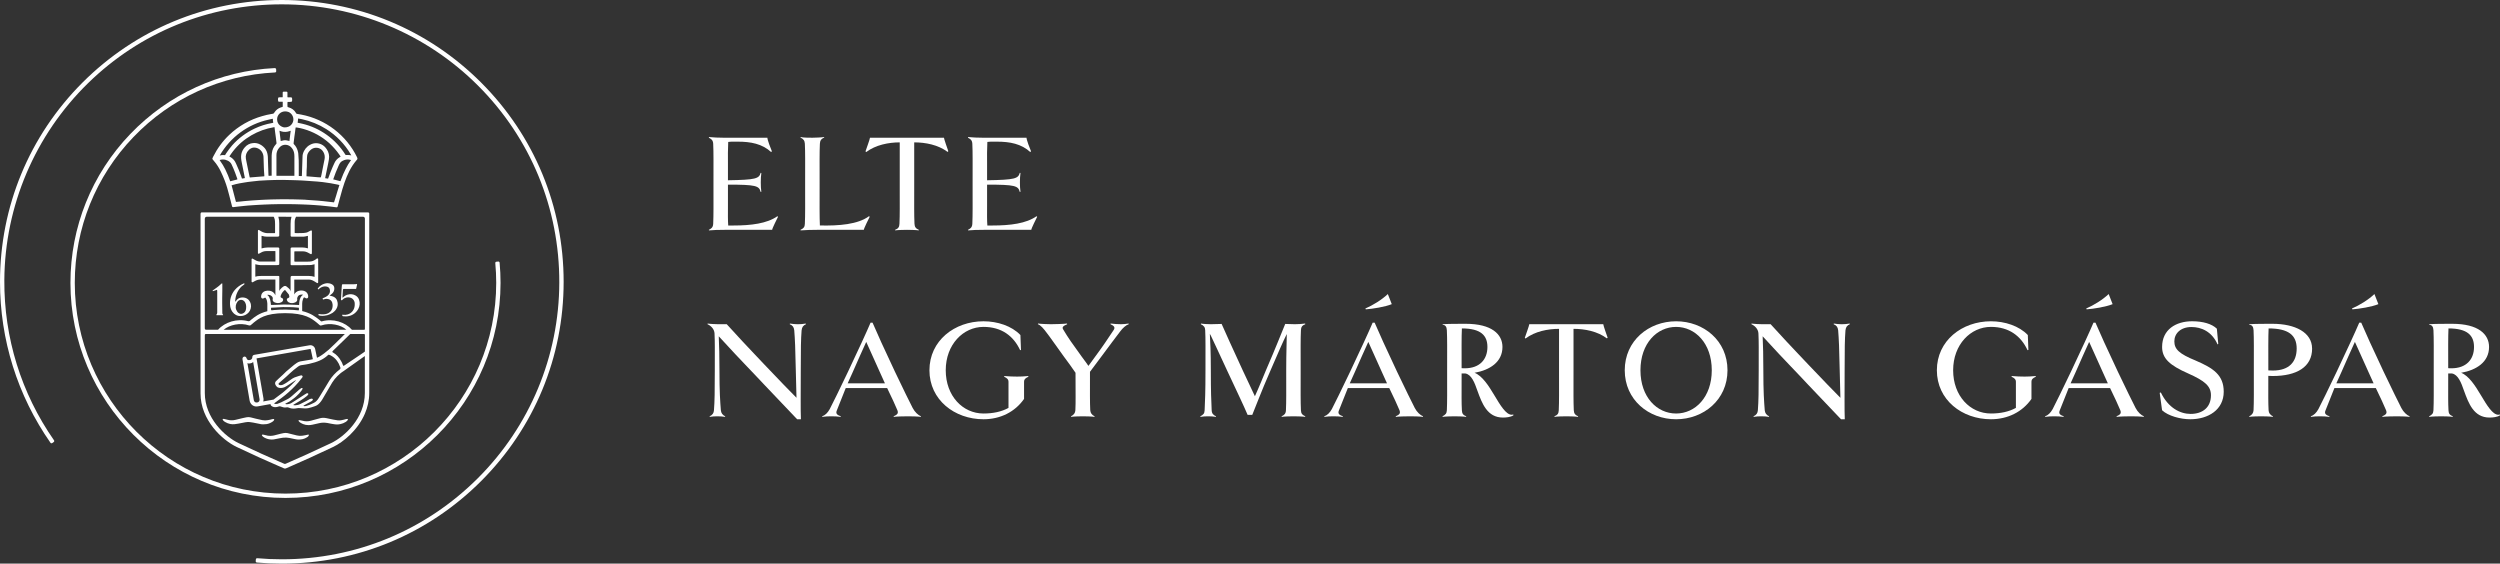 <?xml version="1.0" encoding="UTF-8"?><svg id="Réteg_2" xmlns="http://www.w3.org/2000/svg" viewBox="0 0 1193.19 269"><rect x="0" y="0" width="1193.19" height="269" fill="#333333" stroke="none"/><defs><style>.cls-1{fill:#fff;}</style></defs><g id="Layer_1"><path class="cls-1" d="M131.16,32.49c-26.23,1.28-50.7,12.43-68.95,31.44-18.44,19.2-28.59,44.44-28.59,71.08,0,56.59,46.04,102.64,102.64,102.64s102.64-46.04,102.64-102.64c0-3.22-.15-6.47-.45-9.66-.03-.32-.32-.56-.65-.53l-.89.09c-.32.03-.55.32-.52.64.29,3.13.44,6.31.44,9.47,0,55.45-45.12,100.57-100.57,100.57s-100.57-45.12-100.57-100.57c0-26.09,9.95-50.83,28.02-69.64,17.88-18.62,41.85-29.55,67.56-30.8.32-.02.57-.29.56-.61l-.04-.89c-.01-.33-.29-.58-.62-.56Z"/><path class="cls-1" d="M24.92,211.48l.72-.51c.27-.19.33-.55.14-.82C10.11,187.67,1.9,161.22,2.07,133.67c.22-35.36,14.66-69.29,39.97-93.99C66.94,15.39,99.74,2.04,134.6,2.07c35.11.03,68.72,13.96,93.55,38.79,25.12,25.12,38.91,58.56,38.79,94.1-.12,35.01-14.03,68.43-38.79,93.19-25.01,25.01-58.27,38.79-93.64,38.79-3.92,0-7.87-.17-11.75-.51-.32-.03-.61.21-.64.53l-.08.88c-.03.33.21.62.54.65,3.95.35,7.96.52,11.93.52,35.93,0,69.7-13.99,95.11-39.39,25.4-25.4,39.39-59.18,39.39-95.11s-13.99-69.7-39.39-95.11C204.2,13.99,170.43,0,134.5,0S64.8,13.99,39.39,39.39C13.99,64.8,0,98.57,0,134.5c0,27.67,8.33,54.23,24.09,76.83.19.27.56.33.83.15Z"/><path class="cls-1" d="M134.86,51.02c-.13.04-.26.08-.38.11-.18.05-.34.1-.5.16-1.18.39-2.21,1.18-2.88,2.19-.13.13-.2.26-.26.38-.13.26-.39.44-.68.44-.17.03-.32.06-.47.08-.15.03-.3.05-.46.08-1.23.2-2.51.5-4.04.94-5.87,1.65-11.32,4.74-15.75,8.95-3.14,2.97-5.72,6.47-7.68,10.39-.06.11-.11.24-.17.37-.05.12-.11.24-.15.33-.15.22-.12.49.07.67.14.17.27.33.4.48l.37.45c.51.6,1.15,1.4,1.69,2.29.49.74.97,1.61,1.47,2.67,1.31,2.74,2.3,5.27,3.01,7.73.34,1.1.64,2.26.92,3.37.13.5.26,1.01.39,1.51.17.66.33,1.31.5,1.95.17.65.33,1.29.5,1.96.06.18.16.34.48.35l3.36-.39c.71-.11,1.36-.16,2.08-.22l1.7-.16c.71-.05,1.48-.11,2.25-.16l2.58-.16c1.1-.05,2.2-.11,3.19-.16h.15c.94-.06,1.82-.11,2.76-.11,2.81-.08,5.73-.13,8.54-.08.87.01,1.73.03,2.61.03,1.17,0,2.36.05,3.51.1.59.03,1.17.05,1.77.07.24,0,.47.01.7.03.24.01.46.03.71.03l2.75.16,2.91.22c.5.06.99.11,1.54.16l3.24.33,3,.39h.16c.14,0,.23-.1.3-.17.1-.1.11-.21.11-.28.14-.51.27-1.01.41-1.51.14-.51.28-1.02.41-1.54l.05-.22c.09-.38.19-.77.33-1.16.03-.13.07-.25.1-.36.04-.13.09-.26.11-.4.54-1.99,1.1-4.05,1.81-6.03.68-1.99,1.45-3.84,2.35-5.64,1.02-1.98,2.16-3.7,3.48-5.23l.09-.1c.35-.28.36-.75.18-1.08l-.02-.09c-5.1-10.59-15.08-18.24-26.69-20.45-.6-.11-1.25-.22-1.91-.33h-.05c-.21,0-.4-.13-.48-.32l-.03-.07-.03-.03s-.03-.07-.07-.11c-.73-1.27-1.95-2.2-3.45-2.6-.14-.05-.28-.09-.45-.14,0-.02-.02-.05-.03-.08-.02-.04-.04-.1-.05-.11-.05-.7-.05-1.41,0-2.07l.04-.13h0s.06-.06.06-.06c.02,0,.11,0,.15,0h.88c.12,0,.24-.01.35-.03.1-.01.2-.03.31-.03.21,0,.36-.19.36-.32l.06-.29c.06-.39,0-.73-.04-1.08v-.04c0-.19-.16-.33-.31-.35-.14-.06-.27-.06-.38-.06h-.98c-.16.05-.33,0-.46-.03l-.06-.06s-.01-.11-.01-.15v-2.09l-.03-.11-.06-.06c-.05-.07-.15-.19-.33-.19h-1.37c-.2,0-.47.04-.47.41v2.02s0,.03-.01.05c-.01.04-.03.09-.04.15l-.04.04s-.11,0-.15,0h-.88c-.23,0-.52,0-.71.05-.16,0-.36.2-.35.31-.12.47-.12.99.02,1.51.04.07.14.27.39.27h1.7c.05,0,.08.02.08.03v2.31s-.05.07-.09.09ZM133.84,69.93c.46-.41,1.02-.67,1.67-.78.2-.04.41-.05.62-.05.38,0,.77.05,1.16.16.51.15.98.41,1.36.73.87.76,1.49,1.82,1.7,2.92.11.54.16,1.09.16,1.67v9.28s-.03.03-.08.03h-8.46s-.03-.03-.03-.08v-9.73c0-.61.07-1.11.21-1.55.25-.94.85-1.86,1.7-2.6ZM133.37,62.38c.36.15.68.27,1.12.39,1.21.33,2.56.25,3.8-.22l.46-.15c-.11.56-.17,1.08-.22,1.61-.05.76-.17,1.54-.28,2.32,0,.31-.05.61-.11.96l-1.54-.33c-.17-.03-.36-.04-.56-.04s-.41.01-.62.05l-1.25.29c-.05.03-.1.03-.17.03l-.04-.04-.28-2.3c-.06-.78-.17-1.56-.28-2.36-.02-.06-.03-.13-.03-.2ZM130.92,60.68s.04-.01.04-.01c0,0,.02.03.04.09l.05.08s0,.06,0,.12c.06.38.1.75.14,1.14.04.35.08.7.13,1.06.06.38.11.78.16,1.18.06.4.11.8.16,1.18l.33,2.72c.04.16,0,.31-.11.42l-.04.05c-.04.08-.14.18-.25.29-1.01,1.12-1.64,2.53-1.81,4.06-.11.73-.11,1.4-.11,2.12v7.81l.02.85-1.45.08s-.07-.05-.08-.24c-.03-.21-.03-.35-.03-.58l-.16-4.57c0-1.21-.06-2.45-.11-3.65-.06-.65-.12-1.19-.28-1.79-.29-1.17-.94-2.24-1.81-3-.44-.44-1-.84-1.58-1.13-1-.56-2.19-.8-3.35-.68-1.59.11-3.02.86-4.04,2.1-.82.93-1.36,2.01-1.59,3.12-.13.76-.16,1.42-.11,2.03.06.72.17,1.45.33,2.17.44,2.37.94,4.77,1.43,7.1v.04s.04.04.04.04c0,.02,0,.06.01.06h0s-.02.03-.04.04c-.08.04-.16.08-.25.08l-1.01.16h-.12c-.1-.17-.14-.34-.19-.58-.66-2.03-1.51-4.16-2.6-6.51l-.5-1c-.56-.95-1.4-1.75-2.39-2.27l-.19-.09s-.12-.09-.13-.08c0,0,0-.03.07-.11,2.08-3.29,4.84-6.2,7.97-8.41,3.19-2.25,6.7-3.89,10.43-4.86.85-.2,1.87-.43,2.93-.61ZM126.15,83.58v.49c0,.06-.02.08-.1.08l-6.81.55s-.01-.01-.04-.06c-.02-.03-.03-.09-.04-.14-.01-.07-.03-.14-.06-.22l-.22-1.02c-.43-1.99-.83-3.87-1.2-5.82-.06-.3-.11-.59-.17-.88-.05-.29-.11-.58-.16-.88-.26-1.47.25-2.99,1.39-4.08.25-.3.56-.51.94-.73.76-.46,1.75-.57,2.66-.31,1.62.42,2.84,1.66,3.27,3.33.1.35.16.77.16,1.16.05,1.43.11,2.91.16,5,0,.78.11,2.18.22,3.52ZM130.42,58.6s0,0,0,0c0,0,0,0,0,0,0,0,0,0,0,0ZM104.91,74.17c5.05-8.73,13.54-14.95,23.3-17.06.44-.11.93-.22,1.43-.33.1-.03.2-.04.31-.05.09-.01.18-.02.28-.04v.12c0,.53.06,1.09.16,1.54v.26c-.08.02-.15.03-.22.04-.11.02-.21.03-.28.06-2.92.51-5.73,1.4-8.35,2.65-4.14,1.96-7.75,4.66-10.73,8.02-.98,1.13-1.92,2.38-2.89,3.83-.11.23-.28.49-.42.69l-.03.06c-.02.07-.12.09-.19.09l-.66-.05h-.02c-.55,0-1.13.03-1.73.25,0-.02.02-.05.03-.07ZM110.21,86.43s-.09.03-.14.04c-.06.01-.12.02-.18.05,0,0-.02-.01-.03-.02-.01-.03-.02-.06-.03-.1-.02-.06-.03-.13-.06-.18-.54-1.61-1.24-3.3-2.21-5.3-.68-1.41-1.56-2.86-2.59-4.29l-.14-.27h.01c1.03-.29,1.97-.31,2.86-.06.33.09.69.24,1.07.43.78.36,1.41.99,1.77,1.77.59,1.29,1.2,2.63,1.7,4,.17.47.33.92.5,1.38.16.45.33.91.49,1.37.04.12.08.23.09.33-.1.06-.18.1-.29.13l-2.84.73ZM161.94,88.5l-.16.47c-.22.65-.43,1.27-.61,1.94-.11.41-.23.81-.36,1.2-.12.4-.25.8-.36,1.21l-.99,3.13-.02.03c-.06.16-.29.08-.48.05l-4.86-.55c-.38-.03-.78-.07-1.18-.11-.4-.04-.8-.08-1.19-.11l-5.49-.38-.51-.06c-.62-.02-1.24-.04-1.87-.07-1.23-.05-2.5-.1-3.75-.1-.8,0-1.59-.01-2.39-.03-.8-.01-1.59-.03-2.39-.03h0c-.99.03-1.96.04-2.94.05-.98.01-1.95.03-2.94.06-1,0-2,.06-2.98.11l-3.19.17c-.93.05-1.81.11-2.7.17l-3.96.33-2.03.22-1.85.16c-.11,0-.13-.03-.15-.09-.05-.16-.11-.38-.16-.59-.23-.91-.48-1.83-.72-2.75-.33-1.26-.67-2.52-1-3.83-.1-.2-.15-.4-.2-.57,0-.02,0-.03.03-.05l.39-.15c1.13-.34,2.22-.61,3.34-.82.85-.18,1.75-.31,2.61-.44.47-.07.94-.14,1.39-.22.38-.05.78-.1,1.17-.14.4-.04.8-.08,1.19-.14.98-.11,2.02-.22,3.07-.33.33-.03.63-.04.93-.05.3-.01.61-.03.94-.06.33-.03.67-.04,1.01-.05.35-.01.69-.03,1.02-.06,2.4-.11,4.86-.16,7.3-.16,1.49,0,2.99.05,4.44.1.75.02,1.5.05,2.27.07.77,0,1.58.05,2.36.1.39.02.77.05,1.14.07l6.27.44c.93.05,1.81.17,2.69.27,1.24.16,2.52.33,3.78.55l.11.02c1.12.21,2.23.43,3.3.64.13.03.25.06.36.1.11.04.23.08.35.1-.03.06-.04.13-.04.17ZM153.15,84.6l-.05.05h-.36c-.33,0-.59,0-.92-.05l-5.4-.46h-.14v-.22c0-.87,0-1.7.05-2.51.03-.31.04-.61.06-.92.01-.3.03-.6.05-.9h0c.06-1.39.06-2.76.06-4.09,0-.38.04-.72.09-1.11l.02-.13c.05-.43.19-.85.42-1.24.44-.77,1.08-1.45,1.8-1.91,1.56-.99,3.68-.72,4.92.62.63.74,1.02,1.54,1.17,2.38.11.63.11,1.22,0,1.8-.11.5-.21.99-.3,1.49-.1.49-.19.99-.3,1.49-.14.74-.29,1.48-.44,2.22-.15.74-.3,1.49-.44,2.22l-.28,1.2s0,.08,0,.08ZM167.49,76.47c-.04.06-.07.12-.13.18-.82,1.13-1.6,2.44-2.32,3.87-.83,1.62-1.61,3.42-2.33,5.37-.02.1-.06.19-.1.27-.04.09-.07.17-.1.27-.02.01-.04.03-.05.03h-.09l-3.17-.82h-.05s-.08,0-.08,0l-.04-.04s.03-.08.04-.12c0-.03.02-.07.05-.13.64-1.9,1.46-3.98,2.53-6.37.07-.18.17-.36.26-.53.04-.08.08-.16.12-.22.38-.7.9-1.21,1.57-1.51.92-.49,1.89-.68,2.85-.58h.07c.32.06.69.11,1.01.23,0,0,.01.02.02.03-.02.03-.04.06-.05.09ZM142.07,58.45c.02-.06.03-.13.03-.17.05-.26.11-.61.11-.97,0-.1.01-.22.03-.34.01-.13.03-.26.03-.38,0,0,.03-.02.07-.02.55.11,1.15.22,1.79.32,4.06.87,8.09,2.51,11.65,4.76,4.77,3.01,8.77,7.15,11.57,11.94.04.13.13.27.21.39.03.05.06.1.08.13,0,.02.02.04.02.05-.02,0-.02,0-.03,0-.55-.13-1.13-.19-1.69-.19-.19,0-.37,0-.55.02h-.28c-.08,0-.18-.01-.2-.09v-.04s-.07-.05-.07-.05c-4.61-7.4-12.1-12.79-20.57-14.76-.33-.08-.68-.15-1.02-.22-.34-.07-.68-.14-1-.21l-.2-.04s.01-.07.02-.12ZM140.15,68.19c.01-.1.03-.21.03-.31.11-.93.22-1.81.33-2.69l.33-2.31c.03-.22.05-.45.08-.69.03-.23.05-.47.08-.66.03-.12.04-.25.06-.38.01-.11.02-.23.08-.35.21,0,.48.03.85.11,1.02.17,1.99.39,2.89.65,4.59,1.31,8.73,3.59,12.29,6.77,1.89,1.77,3.43,3.53,4.71,5.36.16.21.32.43.43.64l.13.21c.06.1.13.2.14.2-.02.03-.15.1-.27.17l-.15.09c-1.11.64-2,1.61-2.5,2.72-.32.64-.6,1.26-.88,1.93-.72,1.61-1.33,3.28-1.94,4.93-.05.19-.15.45-.26.68h-.02s-1.37-.21-1.37-.21c-.01-.01-.01-.01-.01,0,.02-.14.06-.29.09-.45.05-.21.1-.43.13-.65.43-2,.88-4.07,1.26-6.1l.33-1.82c.29-1.68-.07-3.37-1.02-4.76-.4-.6-.79-1.06-1.18-1.41-.84-.78-1.97-1.31-3.19-1.48-1.23-.17-2.53.09-3.64.74-1.63.87-2.87,2.44-3.39,4.3-.12.42-.17.77-.17,1.14-.03.5-.04.99-.06,1.49-.01.49-.03.99-.05,1.48l-.16,4.79c0,.24-.01.47-.03.7-.01.24-.01.39-.01.64,0,.03,0,.32-.04.39h-.16s-1.27-.05-1.27-.05c0,0-.03-.03-.03-.08v-5.22c0-1.46,0-2.98-.17-4.51,0-.78-.11-1.52-.34-2.25-.37-1.23-.96-2.26-1.75-3.05l-.11-.11c-.07-.07-.11-.18-.11-.3,0-.1.01-.19.03-.28ZM136.08,53.16c.59,0,1.17.11,1.67.31.04.02.08.04.12.06.09.04.2.08.3.15,1.81,1.12,2.4,3.47,1.31,5.23-.43.7-1.01,1.21-1.73,1.52-.54.25-1.11.37-1.73.37-.32,0-.57,0-.88-.1-.87-.26-1.62-.77-2.2-1.51-.31-.49-.49-.9-.58-1.3-.06-.33-.11-.64-.11-.96,0-2.08,1.71-3.76,3.82-3.76Z"/><path class="cls-1" d="M127.42,207.85c-.11-.03-.24-.06-.36-.08-.12-.03-.24-.05-.35-.08l-1.2-.28h-.22c-.16,0-.3.14-.3.3v.05l.03.05c.18.3.37.54.66.72.43.31.83.52,1.25.68.88.38,1.83.57,2.78.57.32,0,.64-.02.96-.06.88-.17,1.71-.33,2.53-.49.19-.03.38-.07.57-.11.41-.09.84-.18,1.28-.21,1.16-.12,2.14-.09,3.02.11.5.11.98.21,1.46.3.48.1.96.19,1.46.3.58.12,1.09.17,1.63.17.68,0,1.3-.11,1.91-.22.69-.16,1.33-.43,1.98-.85.34-.2.55-.38.7-.58.06-.06.08-.13.11-.22l.06-.06v-.44h-.33c-.34.05-.75.14-1.22.28-.54.11-1.09.22-1.64.27-.85.11-1.72.05-2.57-.16l-4.41-1.1c-.57-.11-1.2-.11-1.82,0-.45.06-.9.17-1.34.28-.55.14-1.08.27-1.61.41-.54.14-1.08.28-1.63.42-1.08.26-2.22.28-3.37.06Z"/><path class="cls-1" d="M106.51,200.66c.28.28.57.57.92.74.75.46,1.59.79,2.43.96.77.13,1.37.16,1.97.11.49-.04.98-.13,1.45-.21.24-.04.47-.08.72-.12,1.02-.22,2.08-.44,3.12-.6.72-.12,1.36-.16,1.93-.11.6.05,1.21.17,1.79.27.55.12,1.1.23,1.66.33.45.09.9.17,1.35.27.51.15,1.07.23,1.7.23.51,0,1.03-.05,1.57-.1l.16-.02c.96-.16,1.87-.53,2.78-1.14.23-.17.46-.35.63-.57.06-.06.08-.13.11-.22l.06-.06v-.27l-.06-.06c-.08-.08-.12-.11-.25-.11-.18,0-.36,0-.55.06-.73.22-1.44.38-2.18.49-.85.16-1.72.16-2.56,0l-.47-.1c-.9-.19-1.83-.38-2.71-.61-.66-.19-1.54-.43-2.42-.61-.6-.16-1.27-.18-1.96-.06-.6.11-1.22.22-1.82.39-1.09.27-2.23.54-3.41.82-1.23.32-2.58.32-3.8,0-.59-.18-1.12-.29-1.59-.38-.19-.06-.38-.06-.56-.06-.06,0-.25.02-.25.3l.02.09c.06.13.12.25.2.33Z"/><path class="cls-1" d="M142.55,200.96s.04.08.08.12c.21.27.5.51.82.71.39.22.78.45,1.23.62.78.33,1.63.49,2.55.49.26,0,.53-.01.81-.04.16-.03.34-.05.52-.08.18-.03.36-.06.53-.08.52-.11,1.06-.23,1.6-.36.53-.12,1.07-.25,1.6-.36,1.21-.3,2.54-.34,3.92-.11.6.15,1.2.25,1.78.35.29.05.58.1.88.15l.14.02c.61.1,1.19.2,1.81.2s1.18-.07,1.8-.22c.75-.15,1.59-.5,2.43-1.02.32-.21.6-.48.92-.86l.04-.05v-.02s.05-.09.05-.16l-.02-.09c-.03-.07-.13-.22-.28-.22-.18,0-.36,0-.55.06-.88.27-1.71.44-2.55.6-.48.05-1.02.05-1.55,0-.75-.11-1.53-.22-2.24-.38l-3.08-.66c-1.16-.24-2.27-.21-3.28.11-.52.14-1.03.28-1.54.41-.51.14-1.02.27-1.55.42-.6.2-1.3.37-2,.49-.69.11-1.39.11-2.08,0l-1.86-.38c-.23-.06-.46-.12-.71-.12-.16,0-.3.14-.3.3l.02.11.06.06Z"/><path class="cls-1" d="M110.9,148.81c.93,1.32,2.36,2.09,3.96,2.03,1.1,0,2.2-.38,3.08-1.04,1.15-.82,1.81-2.14,1.87-3.57,0-.71-.11-1.43-.44-2.03-.33-.77-.93-1.43-1.7-1.81-.77-.38-1.65-.49-2.53-.38-.99.11-1.92.71-2.47,1.59-.08.13-.21.22-.29.31-.04.04-.11.07-.16.07,0-.13.02-.22.02-.33.05-.72.16-1.48.33-2.2.38-1.48,1.1-2.91,2.09-4.07.44-.55,1.04-1.04,1.65-1.43l.27-.22.05-.05c.11-.11.11-.28,0-.38-.05-.05-.11-.05-.16-.05s-.16,0-.22.05c-1.59.71-2.97,1.7-4.12,3.02-1.87,2.2-2.69,5.06-2.25,7.92.16.93.49,1.81,1.04,2.58ZM112.55,145.84c.11-.6.33-1.21.71-1.7.16-.27.38-.49.6-.66.77-.55,1.81-.49,2.53.11.33.27.6.66.77,1.1.22.55.33,1.04.33,1.59v.27c.05.6-.11,1.26-.27,1.7-.17.38-.39.71-.71.99-.38.33-.82.49-1.32.55-.55.06-1.04-.17-1.43-.49-.22-.16-.38-.38-.55-.6-.39-.55-.66-1.21-.71-1.92,0-.27,0-.6.05-.93Z"/><path class="cls-1" d="M101.55,138.97c.05,0,.16-.06.22-.06l1.37-.44.33-.11c.05-.05.16.06.16.11.05.22.05.39.05.6v10.17c0,.33-.16.66-.38.93-.03.04-.05.06-.06.11,0,.11.11.16.17.16h2.97c.11,0,.14-.09.11-.16-.03-.07-.06-.11-.11-.17-.22-.22-.27-.49-.27-.77v-.17c0-1.59-.06-3.13-.06-4.73v-1.98c.06-1.43.06-2.8.06-4.23v-2.69c0-.05-.06-.16-.06-.27,0-.05-.11-.11-.16-.05-.16.11-.27.27-.44.38-.44.33-.82.77-1.26,1.1-.55.38-1.1.82-1.65,1.21-.33.22-.6.44-.93.66-.05.05-.11.11-.16.17,0,.06.06.22.11.22Z"/><path class="cls-1" d="M162.94,143.31s.2.07.33-.05l.27-.27c.49-.49,1.1-.82,1.81-.99.49-.11,1.04-.11,1.59,0,1.04.17,1.87.93,2.2,1.92.11.27.16.6.16.93.05.55,0,1.1-.11,1.65-.33,1.7-1.59,3.08-3.24,3.57-.71.22-1.48.28-2.2.16l-.33-.05c-.06.05-.11.11-.11.17.06.11.06.22.11.38l.17.17c.05,0,.16.05.22.05.93.11,1.81.11,2.69-.11,1.92-.38,3.57-1.65,4.51-3.41.71-1.32.88-2.86.39-4.29-.28-.88-.88-1.65-1.7-2.09-1.1-.66-2.47-.82-3.74-.44-.66.16-1.26.49-1.81.93-.17.11-.28.22-.38.33l-.11.11c-.05.06-.23.13-.22-.11.05-.84.17-2.47.22-3.41,0-.11.02-.23.06-.33.05-.11.16-.22.27-.22h5.83c.09,0,.21-.03.22-.33.11-.6.22-1.15.38-1.7v-.06c.05-.22-.06-.27-.22-.27-.44.11-.88.11-1.32.11h-4.84c-.88,0-.82,0-.88.82-.11.71-.11,1.37-.16,2.09l-.22,3.57c-.01.36-.06.55-.06.82,0,.17.06.27.22.33Z"/><path class="cls-1" d="M151.78,138.04c.05.11.16.11.22.06l.6-.5c.38-.28.77-.5,1.21-.66.77-.27,1.54-.33,2.31-.11.71.17,1.26.82,1.32,1.54.16.82-.06,1.65-.6,2.25-.22.27-.44.49-.71.66-.44.33-.88.55-1.37.77l-.66.27c-.11.06-.16.17-.11.28.05.05.05.17.11.22.06.11.22.16.33.11.22-.11.44-.16.66-.22.49-.11.93-.11,1.43,0,.88.11,1.65.71,1.98,1.54.11.27.16.6.22.88.06.44.06.93,0,1.37-.11,1.15-.77,2.2-1.76,2.8-.33.22-.71.38-1.1.49-.99.27-2.09.33-3.13.16l-.66-.11c-.05,0-.05.05-.05.11v.33c0,.11.05.27.22.27.27.05.55.11.82.16,1.04.11,2.14,0,3.19-.27.88-.28,1.76-.66,2.53-1.15.66-.49,1.26-1.04,1.7-1.76.77-1.15.93-2.64.44-3.96-.22-.77-.77-1.43-1.48-1.81-.33-.22-.77-.33-1.15-.44-.28-.06-.6-.17-.88-.22l-.06-.05v-.05l.49-.33c.44-.27.77-.66,1.1-1.04.49-.66.71-1.48.6-2.31-.05-.6-.38-1.15-.88-1.48-.27-.16-.55-.33-.88-.44-.88-.27-1.87-.33-2.75-.05-1.32.33-2.47,1.15-3.3,2.25-.11.16-.11.27.05.44Z"/><path class="cls-1" d="M95.71,102.15v85.64c0,12.7,10.35,22.28,17.32,25.57,9.35,4.42,13.2,6.11,19.6,8.91l2.94,1.28c.28.13.61.13.89,0l2.2-.96c7.69-3.38,10.03-4.41,20.25-9.23,5.05-2.38,11.87-8.08,15.25-15.95,1.28-2.99,2.07-6.29,2.07-9.84v-85.64c0-.31-.25-.55-.55-.55h-79.42c-.31,0-.55.24-.55.77ZM174.16,159.88v7.83c-.08.07-.14.14-.15.2-.44.28-1.71,1.2-2.16,1.48l-7.46,5.01-.33.2q-.11.07-.24-.09c-.13-.16-.21-.39-.29-.62-.23-.62-.32-.89-.67-1.45-.99-1.78-2.18-3.21-3.96-4.23-.35-.2-.52-.2.12-.9l8.15-7.89h2.02s1.98,0,1.98,0h2.61c.21,0,.39.17.39.39v.08ZM149.2,190.42c-.19-.16-.38-.18-.62-.15-.23.02-.46.1-.69.18l-1.69.93-3.01,1.51c-.73.36-1.46.48-2.27.55l-.78-.05c-.06,0-.12-.05-.12-.05-.04-.19.15-.25.15-.25,1.11-.63,2.16-1.31,3.27-1.94.55-.34,1.11-.69,1.66-1.09.5-.34.93-.73,1.37-1.06.27-.26.54-.52.69-.82.05-.12.04-.24-.09-.34-.2-.21-.49-.25-.72-.11-.27.2-.55.34-.83.49l-5.63,3.63c-.33.21-.72.42-1.05.63-.73.36-2.18.64-2.61.35-.16-.1.09-.24.2-.31.56-.29,1.12-.57,1.68-.86.77-.49,1.21-.87,1.63-1.16.6-.39,1.11-.85,1.65-1.32.98-.85,1.83-1.81,2.55-2.81.21-.25.29-.44.44-.69.05-.12.11-.35-.02-.4-.19-.16-.42-.14-.64,0-.27.2-.55.4-.82.6l-3.64,3.18c-.22.2-.44.33-.65.53-.54.46-1.32.9-1.93,1.19l-2.43,1.21c-1.05.47-1.52.64-1.8.73-.28.09-.79.1-1.14.08-.12.01-.24-.04-.36-.08,0,0-.07-.11-.02-.17.05-.12.16-.19.21-.25.44-.33.88-.67,1.32-1,1.21-.82,2.36-1.68,3.51-2.61,2.29-1.85,4.39-3.86,6.29-6.03.42-.5.41-.52.83-1.02.47-.57,1.18-1.5,1.18-1.5.46-.58-.09-1.04-.58-1-.12,0-2.13.62-3.15,1.01-1.24.52-2.17,1.44-3.62,2.37-.41.26-1.46.92-1.9,1.09-1.5.61-2.59-.17-1.86-.79,0,0,1.81-1.61,2.52-2.2,1.04-.8,3.75-3.67,6.45-5.57.85-.6,1.19-.72,2.12-.83,4.57-.59,8.33-1.85,10.31-3.2.49-.34.98-.65,1.41-1.04.22-.19.43-.39.65-.59.1-.13.34-.15.52-.05.18.04.37.14.49.19,1.29.64,2.36,1.5,3.23,2.71.6.82,1.1,1.77,1.42,2.74.07.11.15.28.16.39q.17.63-.32.96c-1.97,1.47-3.67,3.33-5,5.44-.61.99-1.22,2.04-1.83,3.04l-2.54,4.16-.66,1.06c-.61.99-1.37,1.85-2.44,2.3-.73.3-1.15.63-1.89.88-.45.16-.97.32-1.48.49-.23.08-1.26.29-1.41.02-.09-.15.2-.25.31-.31.84-.43,1.77-1.07,2.62-1.45.67-.32.89-.51,1.32-.84.17-.24.3-.51.11-.67ZM125.77,190.31l-3.33-19.26,25.63-4.49c.11-.02.22.06.24.2l1.01,4.67c-.37.1-.71.17-1,.23-1.04.19-4.42.7-4.94.82-1.03.24-1.45.58-1.82.8-1.29.79-3.75,3.1-4.98,4.04-.38.33-1.15,1.17-1.53,1.5-1.23,1.12-3.17,2.9-3.43,3.21-.65.9-.22,1.79.5,2.53.72.74,2.05.62,2.22.6.52-.05.98-.15,1.49-.37.73-.3,3.86-2.43,4.71-2.97l.45-.28c.18-.13.29,0,.12.14-.15.14-.29.3-.29.3l-.29.3c-.96,1.03-1.98,2-3.01,2.91-1.62,1.5-3.36,2.89-5.18,4.17-.57.46-1.19.88-1.77,1.34l-4.95.91c.15-.34.23-.86.16-1.3ZM123.68,191.54c-.2.28-.5.47-.84.53l-.19.03c-.7.12-1.38-.35-1.5-1.06l-3.07-17.74c.23.13.47.2.7.2.17,0,.35-.01.53-.04.57-.07,1.14-.28,1.51-.73l3.07,17.83c.06.34-.02.68-.22.97ZM131,144.28c.85.4,2.12.59,3.19.03.57-.25.95-.7.95-1.32,0-.27-.13-.5-.38-.67l-.56-.25c-.19-.08-.34-.36-.28-.66.03-.15.11-.45.18-.59.38-.97,1.02-1.82,1.88-2.46l.03-.03,1.85,2.23c.11.26.16.51.21.8.09.37-.04.63-.28.75-.04.03-.08.03-.11.05-.05.02-.37.15-.39.18-.38.22-.46.54-.34.93.12.41.36.73.75.99,1.11.64,2.36.49,3.34-.01.12-.07.31-.18.44-.32.26-.26.39-.5.39-.88,0-.13-.01-.24-.03-.35,0-.07-.02-.14-.02-.2,0-.26.1-.49.2-.74.14-.41.41-.72.84-.93.49-.24,1.04-.31,1.67-.2.05,0,.09,0,.13.01l-.05.1c-.38.16-.66.47-.94.89-.06.11-.14.18-.18.28-.04.09-.08.18-.14.3-.28.61-.45,1.3-.51,2.01-.03.39-.09.94-.09,1.36l-.34-.03c-1.56-.07-2.84-.14-4.24-.16-.84-.01-1.68-.05-2.52-.05h-.14l-3.95.16s-1.81.04-2.02.05c-.22.01-.25-.11-.26-.18-.03-.26-.04-.52-.06-.77-.06-.5-.17-1.01-.28-1.53l-.07-.2c-.09-.28-.19-.59-.32-.85-.2-.55-.61-1.02-1.11-1.29.52-.09,1.05-.03,1.51.16.61.26,1.24.83,1.25,1.39.02.51-.09.48-.09.84,0,.61.66,1.08.9,1.19ZM142.68,147.67c0,.41-.04.45-.39.44-.35-.02-1.55-.15-2.21-.19-2.99-.18-4.47-.19-6.44-.12-2.3.08-3.66.27-3.66.27h-.44c-.14,0-.18-.27-.18-.46,0-.21,0-.43,0-.61,0-.09.08-.14.17-.14s2.23-.11,2.23-.11c.32-.02.65-.04.97-.07.66-.05.91-.09,2.27-.11,2.06-.03,4.06.02,5.11.08,1.05.07,2.31.2,2.31.2.22,0,.23.09.23.09.01.03.02.59.02.71ZM136.04,149.46c9.67,0,12.73,2.61,15.21,4.57.47.37.87.78,1.32,1.14.23.22.45.28.86.14,4.15-1.42,9.29-.3,11.9,2.08-10.66,0-47.36.01-58.59.01,2.79-2.4,7.94-3.51,12.1-2.09.41.11.62.06.86-.14.45-.36.85-.77,1.32-1.14,2.42-1.91,5.36-4.57,15.04-4.57ZM140.63,106.07c0-.64.11-1.28.31-1.84.03-.06.06-.13.09-.21.02-.06.05-.12.08-.18l.02-.05c.07-.14.16-.31.17-.34h31.99c.48,0,.87.39.87.87v52.67c0,.36-.09.41-.59.41h-5.59c-3.24-3.68-9.04-5.55-14.38-4.02-.16.05-.34.01-.47-.11-.22-.18-.41-.39-.66-.58-1.99-1.55-4.07-3.21-8.23-4.22-.01-.14-.02-.28-.02-.34v-3.17c0-.66.11-1.36.33-2,.05-.25.15-.51.28-.72.03-.03.07-.09.11-.14.02-.03.04-.06.06-.08.05-.06.2-.1.27-.08l.31.16c.16.11.28.16.38.22.11.09.26.09.39.09.43,0,.74-.3.74-.74,0-.34,0-.63-.12-.99-.25-.81-.82-1.43-1.54-1.72-.88-.38-1.9-.42-2.94-.12-.84.24-1.58.83-1.97,1.55-.06.08-.03.16-.07.25v-7.2c.1,0,7-.01,7-.01,1.17.01,2.05.53,2.82,1,.22.17.45.31.68.43.08.05.43.27.55.27.13,0,.22-.09.24-.11.11-.11.11-.24.11-.3v-.55c.06-3.09-.01-8.42-.01-10.52v-.06c-.06-.16-.2-.22-.26-.25-.07-.03-.18-.05-.36.05,0,0-.71.55-.82.6-.77.52-1.63.8-2.61.85-.54.06-1.09.06-1.63.06h-4.42c-.19,0-.85-.02-1.05-.03-.21-.01-.22-.26-.22-.47v-4.17c0-.23.09-.28.28-.28h3.72c.94,0,1.9.26,2.71.74.28.17.53.3.86.46l.22.11.13.05c.16.07.37-.08.42-.28.05-.15.04-.49.04-.57v-9.64s0-.51,0-.51c0-.28-.22-.34-.36-.32-.07.01-.29.09-.29.09-.29.11-.58.28-.86.45-.72.47-1.57.63-2.44.68-.82.05-1.66.05-2.46.05,0,0-1.27-.01-1.55-.01s-.25-.12-.25-.34v-4.85ZM132.92,103.7s-.05-.14-.05-.26l6.25.03c-.01.11-.05.3-.08.39-.22.76-.34,1.66-.34,2.99v5.56c0,.11,0,.28.14.41.14.14.34.14.73.14h4.42c.51.05,1.07.01,1.7-.11.34-.05.62-.11.94-.22.07,0,.12-.02.18-.03.04-.01.09-.02.12-.02h.03v5.96s-.09-.02-.13-.03c-.05-.01-.11-.02-.17-.05-.74-.22-1.47-.34-2.26-.34h-5.05c-.61.07-.65.18-.65.86v7.23c0,.21.19.36.36.36h4.57l3.78-.06c.73.05,1.47-.04,2.27-.28.14-.04.22-.07.3-.1.11-.04.16,0,.15.08,0,.09,0,.21,0,.33v5.54c0,.06-.05.06-.08.05-.04-.01-.09-.03-.14-.05l-.08-.03c-.73-.22-1.51-.34-2.32-.34h-7.75c-.12,0-.26,0-.43,0-.4,0-.59.23-.61.42-.03.19-.03.38-.03.61v6.36s-.1-.42-.25-.73c-.18-.37-1.06-1.22-1.68-1.63-.39-.35-1.05-.33-1.45-.03-.61.41-1.06.79-1.64,1.5-.09.14-.38.57-.37.88v-7.05c0-.21-.24-.35-.41-.35h-7.87c-.51,0-.94,0-1.43.06-.5,0-1,.09-1.57.28-.07.02-.16.05-.16-.06v-5.86s.09.02.13.03c.06,0,.11.02.17.05.3.1.65.16.95.2l.12.02c.26.05.62.12.97.12h7.96c.12,0,.25-.01.38-.03.12-.01.23-.03.34-.03.22,0,.41-.2.41-.41v-7.53c0-.13-.13-.28-.26-.34-.11-.08-.2-.08-.26-.08h-4.94c-1.04,0-2.01.21-2.73.39l-.24.05h-.03v-5.99l.3.05c.72.22,1.47.34,2.2.34h4.88c.23,0,.47,0,.75-.08.12-.06.32-.16.32-.4v-5.81c.05-.92-.08-1.92-.39-2.98ZM97.77,104.32c0-.48.39-.87.87-.87h31.94s.12.12.16.2c.04.08.08.15.11.24.25.61.38,1.18.38,1.7.05.49.05.98.05,1.47v3.86c0,.28-.03.36-.24.36h-3.23c-.5,0-.92-.06-1.39-.16-.69-.16-1.34-.43-1.92-.8-.13-.08-.26-.16-.38-.24-.13-.09-.25-.17-.36-.22-.11-.11-.24-.11-.3-.11-.19,0-.26.09-.29.16-.07.11-.07.24-.07.3v10.59s.01.08.01.09c.09.3.39.24.49.19,0,0,.18-.08.24-.13l.91-.49c.79-.45,1.65-.62,2.49-.62h3.95c.14,0,.25-.01.25.12.05,1.27.04,4.04.03,4.7,0,.1-.09.18-.18.18h-7.07c-.84,0-1.75-.27-2.48-.74,0,0-1.12-.64-1.14-.64-.06-.02-.11-.03-.17-.04-.26-.02-.36.18-.36.36v10.65c0,.2.24.3.36.3.07,0,.22,0,.32-.09.32-.16.66-.33.97-.54.88-.47,1.71-.69,2.55-.69h6.65l.52.03v7.54s-.01-.03-.02-.04c-.03-.07-.07-.14-.11-.24-.45-1.03-1.43-1.75-2.62-1.93-.74-.11-1.5-.05-2.17.17-.83.24-1.55.95-1.78,1.77-.15.44-.14.9-.11,1.1l.07.23c.08.21.2.29.38.38.19.09.39.1.59.02.05-.03.11-.05.18-.08.07-.03.14-.06.18-.08.11-.03.19-.09.26-.12.06-.04.12-.07.16-.09.18-.04.24.02.31.12.14.14.24.34.35.54.14.34.32.78.37,1.22.05.32.11.65.11.95v3.64c-4.08,1.04-5.99,2.7-7.82,4.14-.17.14-.33.3-.49.43-.23.2-.55.27-.85.19-5.3-1.43-11.16.45-14.37,4.09h-5.38c-.86,0-.94-.22-.94-.94v-52.15ZM97.77,160.07c0-.49.08-.65.53-.65h63.36s0,0,0,0h2.93c-2.56,2.59-6.84,6.74-7.6,7.4-1.47,1.25-2.98,2.46-4.54,3.37-.37.22-.76.41-1.16.58l-.86-4.1c-.22-1.25-1.42-2.09-2.67-1.88l-26.44,4.57h0c-.49.08-.88.5-.89,1.01-.03,1.14-.75,1.4-1.35,1.48-.19.03-1.04.24-1.42-.91-.18-.55-.63-.89-1.19-.72-.46.14-.75.57-.74,1.03,0,0,0,.02,0,.02,0,.03,0,.06,0,.08,0,.04,0,.07,0,.11l3.4,19.7c.29,1.65,1.6,2.85,3.22,2.85.19,0,.39-.02.58-.05l.19-.03c.1-.02.28-.05.28-.05l5.7-1.03c.04.48.3.79.36.81.51.42,1.12.66,1.76.66.47.01.99-.03,1.45-.19l.45-.16c.29-.09.58-.05.88.04l.24.09c.67.23,1.32.44,1.96.38l.81-.07c.29-.03.59,0,.84.16.67.29,1.39.46,2.09.45.53.01,1.11-.04,1.63-.15.52-.11,1.1-.16,1.63-.09,1.24.06,2.66.27,3.86.04.58-.11,1.15-.28,1.72-.45l1.7-.57c.28-.09.51-.22.79-.37.94-.56,1.77-1.58,2.39-2.52l.3-.5c1.58-2.6,3.01-5.22,4.59-7.82.72-1.12,1.5-2.13,2.42-3.03.91-.91,1.89-1.76,3-2.44l9.69-6.88c.14-.11.32-.23.47-.3v17.63c0,11.95-9.65,20.85-16.13,23.92-10.2,4.82-13.7,6.35-21.36,9.72l-.32.14c-.22.09-.46.09-.67,0l-2.22-.97c-6.38-2.8-10.23-4.48-19.55-8.89-6.48-3.07-16.13-11.97-16.13-23.92v-27.51Z"/><path class="cls-1" d="M371.34,103.46c-.33.67-2.81,5.56-2.81,6.23h-22.58c-3.15,0-5.23.07-7.57.27l-.07-.27c.87-.47,2.01-.94,2.08-2.88.2-4.29.13-8.78.13-19.1s.07-14.87-.13-19.09c-.07-1.94-1.21-2.41-2.08-2.88l.07-.33c2.35.2,4.49.33,7.37.33h20.5c0,1.01,1.61,5.23,2.14,6.43l-.33.4c-4.35-3.95-9.71-4.96-15.88-4.96-1.54,0-3.01-.07-4.62.13-.2,3.95-.13,6.5-.13,9.78v8.51c13.33-.2,14.87-.8,15.61-3.55l.33.07c-.2,1.61-.27,2.68-.27,4.49s.07,2.95.27,4.49l-.33.07c-.74-2.95-2.28-3.48-15.61-3.48v10.05c0,4.02-.07,6.83.13,9.45h2.61c8.24,0,15.95-.94,20.84-4.42l.33.27Z"/><path class="cls-1" d="M415.09,103.46c-.33.67-2.81,5.56-2.81,6.23h-22.24c-2.34,0-5.56.07-7.91.27l-.07-.27c1.54-.74,2.01-1.34,2.08-2.88.2-4.29.13-8.78.13-19.1s.07-14.87-.13-19.09c-.07-1.54-.74-2.35-2.08-2.95l.07-.27c1.01.33,4.56.33,5.63.33,1,0,4.62-.13,5.56-.33l.07.27c-1.54.6-2.01,1.54-2.08,2.95-.2,4.22-.13,8.71-.13,19.09s-.07,15.54.13,19.9c9.05.2,18.09-.47,23.45-4.42l.33.27Z"/><path class="cls-1" d="M452.28,72.51c-4.56-3.42-10.59-4.56-15.95-4.56v19.76c0,10.52-.07,14.74.13,19.1.07,1.54.67,2.28,2.08,2.88l-.07.27c-.94-.2-4.56-.27-5.56-.27-1.07,0-4.69.07-5.63.27l-.07-.27c1.54-.6,2.01-1.34,2.08-2.88.2-4.36.13-8.58.13-19.1v-19.76c-5.36,0-11.46,1.21-16.01,4.62l-.33-.33c.33-1.01,2.14-5.96,2.14-6.5h35.31c0,.54,1.74,5.49,2.08,6.43l-.33.33Z"/><path class="cls-1" d="M495.02,103.46c-.33.67-2.81,5.56-2.81,6.23h-22.58c-3.15,0-5.23.07-7.57.27l-.07-.27c.87-.47,2.01-.94,2.08-2.88.2-4.29.13-8.78.13-19.1s.07-14.87-.13-19.09c-.07-1.94-1.21-2.41-2.08-2.88l.07-.33c2.35.2,4.49.33,7.37.33h20.5c0,1.01,1.61,5.23,2.14,6.43l-.33.4c-4.35-3.95-9.71-4.96-15.88-4.96-1.54,0-3.01-.07-4.62.13-.2,3.95-.13,6.5-.13,9.78v8.51c13.33-.2,14.87-.8,15.61-3.55l.33.07c-.2,1.61-.27,2.68-.27,4.49s.07,2.95.27,4.49l-.33.07c-.74-2.95-2.28-3.48-15.61-3.48v10.05c0,4.02-.07,6.83.13,9.45h2.61c8.24,0,15.95-.94,20.84-4.42l.33.27Z"/><path class="cls-1" d="M384.67,154.74c-1.34.6-1.88,1.34-2.08,2.88-.33,4.22-.4,8.71-.4,19.09s-.13,19.03.07,23.38h-1.81l-15.68-16.48-4.36-4.62-4.09-4.29c-2.88-2.95-7.1-7.5-13.27-14.2.2,4.49.33,9.45.33,16.21,0,10.32.33,14.74.67,19.1.13,1.34.8,2.28,2.08,2.88l-.07.27c-1-.2-2.61-.27-3.69-.27s-2.61.07-3.62.27l-.07-.27c1.34-.6,2.01-1.54,2.08-2.88.33-4.29.4-8.78.4-19.1s.07-13.27-.13-17.55c-.07-1.94-1.54-3.62-3.35-4.42l.07-.33c.94.2,4.09.33,5.09.33h4.02c5.56,6.1,9.98,10.85,13.13,14.14l4.82,5.09c1.41,1.41,2.88,3.02,4.49,4.69,2.75,2.88,6.57,6.9,10.85,11.19,0-3.82-.33-9.58-.33-13.13-.2-10.38-.4-14.87-.74-19.09-.2-1.54-.74-2.28-2.14-2.88l.07-.33c1,.2,2.75.33,3.82.33s2.75-.13,3.75-.33l.07.33Z"/><path class="cls-1" d="M439.5,198.96c-1.21-.2-4.76-.27-5.96-.27-1.34,0-5.83.07-6.97.27l-.07-.27c1.67-.74,2.41-1.34,1.81-2.88-1.27-3.01-2.55-5.76-4.89-10.59h-19.77c-1.94,4.76-3.02,7.57-4.22,10.59-.74,1.67.2,2.28,1.88,2.88l-.07.27c-1.14-.2-3.22-.27-4.56-.27s-2.95.07-4.22.27l-.07-.27c1.41-.47,2.61-1.61,3.62-3.42,2.14-4.29,3.95-7.77,8.78-17.96,4.82-10.18,8.91-19.03,10.72-23.32h.94c1.81,4.29,5.83,13.13,10.65,23.32,4.82,10.18,6.36,13.07,8.51,17.42,1.01,1.94,2.68,3.48,3.95,3.95l-.07.27ZM422.35,182.95l-2.55-5.63c-2.61-5.7-4.29-9.65-6.37-14.14-2.08,4.49-4.02,8.98-6.37,14.27l-2.48,5.49h17.76Z"/><path class="cls-1" d="M490.84,179.8c-1.54.74-2.08,1.27-2.08,2.35v8.24c-4.29,6.16-11.26,9.71-19.36,9.71-13.8,0-25.8-9.25-25.8-23.38s11.99-23.38,25.8-23.38c6.63,0,13.47,2.21,17.62,6.57l.27,7.1-.4.13c-3.15-6.77-8.84-11.12-17.49-11.12-9.65,0-18.02,8.38-18.02,20.7s8.17,20.64,18.02,20.64c4.62,0,8.64-.87,11.93-2.68v-12.53c0-1-.54-1.61-2.08-2.35l.07-.33c1.61.2,5.02.27,6.16.27,1.07,0,3.62-.07,5.29-.27l.07.33Z"/><path class="cls-1" d="M538.71,154.74c-1.34.47-2.81,1.74-4.15,3.55-3.02,3.95-3.95,5.23-8.98,11.99-1.41,1.88-3.55,4.69-5.36,7.17,0,10.92-.07,14.14.13,18.36.07,1.27.8,2.28,2.08,2.88l-.07.27c-.94-.2-4.56-.27-5.56-.27-1.14,0-4.62.07-5.56.27l-.07-.27c1.34-.67,2.01-1.61,2.08-2.88.2-4.15.07-7.3.07-17.89-1.61-2.34-3.69-5.29-5.49-7.64-4.82-6.63-6.43-9.11-8.38-11.59-1.34-1.81-2.75-3.48-4.09-3.95l.07-.33c1.27.2,4.76.33,6.16.33,1.27,0,6.57-.13,7.64-.33l.13.33c-2.08.87-2.55,1.47-1.94,2.48,2.48,4.15,4.09,6.43,8.91,13.07,1.81,2.34,2.41,3.35,3.15,4.35l3.42-4.69c3.95-5.36,5.09-7.17,8.64-12.46.74-1.14.33-1.94-1.54-2.75l.07-.33c1.14.2,3.62.33,4.96.33s2.34-.13,3.62-.33l.07.33Z"/><path class="cls-1" d="M622.93,198.96c-.94-.2-4.56-.27-5.56-.27-1.07,0-4.69.07-5.63.27l-.07-.27c1.27-.6,2.01-1.21,2.08-2.88.2-4.36.13-8.58.13-19.1,0-8.91.27-13.47.27-17.29-1.94,3.89-3.89,8.44-7.64,17.09-4.82,10.99-7.04,17.22-8.84,21.51h-2.21c-1.81-4.29-4.96-10.85-9.85-21.31-4.29-9.18-5.9-12.8-7.71-16.55l-.47-.8c.2,3.95.47,8.58.47,17.35,0,10.32.2,14.81.4,19.1.07,1.61.8,2.28,2.08,2.88l-.07.27c-1-.2-2.61-.27-3.69-.27-1,0-2.68.07-3.69.27l-.07-.27c1.41-.74,2.01-1.27,2.08-2.88.2-4.29.4-8.78.4-19.1s.07-14.87-.13-19.09c-.07-1.41-.54-2.14-2.08-2.88l.07-.33c.74.2,3.35.33,4.69.33,1.07,0,4.49-.13,5.16-.13,1.88,4.36,5.23,11.59,10.05,22.11l5.83,12.4c2.08-4.56,4.02-9.45,5.36-12.6,4.76-10.92,7.3-17.62,9.11-21.91.54,0,3.55.13,4.62.13,1.61,0,3.35-.13,4.89-.33l.07.33c-1.54.6-2.01,1.34-2.08,2.88-.2,4.22-.13,8.71-.13,19.09s-.07,14.81.13,19.1c.07,1.54.54,2.14,2.08,2.88l-.07.27Z"/><path class="cls-1" d="M679.14,198.96c-1.21-.2-4.76-.27-5.96-.27-1.34,0-5.83.07-6.97.27l-.07-.27c1.67-.74,2.41-1.34,1.81-2.88-1.27-3.01-2.55-5.76-4.89-10.59h-19.77c-1.94,4.76-3.01,7.57-4.22,10.59-.74,1.67.2,2.28,1.88,2.88l-.07.27c-1.14-.2-3.22-.27-4.56-.27s-2.95.07-4.22.27l-.07-.27c1.41-.47,2.61-1.61,3.62-3.42,2.14-4.29,3.95-7.77,8.78-17.96,4.82-10.18,8.91-19.03,10.72-23.32h.94c1.81,4.29,5.83,13.13,10.65,23.32,4.82,10.18,6.37,13.07,8.51,17.42,1,1.94,2.68,3.48,3.95,3.95l-.07.27ZM661.98,182.95l-2.55-5.63c-2.61-5.7-4.29-9.65-6.37-14.14-2.08,4.49-4.02,8.98-6.37,14.27l-2.48,5.49h17.75ZM664.26,145.16c-3.02,1.27-9.25,2.28-12.4,2.48l-.2-.4c3.55-1.54,7.84-4.15,10.72-6.9l1.88,4.82Z"/><path class="cls-1" d="M722.31,198.22c-1.27.87-3.48,1.07-5.02,1.07-7.5,0-9.98-6.83-12.13-12.73-1.41-4.09-2.88-7.77-5.76-8.31h-1.81v3.15c0,7.91-.07,10.52.13,14.41.07,1.54.54,2.28,2.08,2.88l-.07.27c-.94-.2-4.42-.27-5.49-.27s-4.69.07-5.7.27l-.07-.27c1.41-.74,2.01-1.34,2.08-2.88.2-4.36.13-8.58.13-19.1s.07-14.87-.13-19.09c-.07-1.68-.74-2.55-2.01-2.61v-.27c3.02-.2,6.77-.2,11.06-.2,12.33,0,17.49,4.96,17.49,11.05,0,7.24-6.1,11.06-13.33,12.33,3.68,1.41,6.77,6.23,9.45,10.72,2.88,4.82,5.56,9.31,8.31,9.31.13,0,.4-.07.74-.13l.07.4ZM709.91,165.59c0-5.43-3.08-8.84-12.19-8.84-.2,4.02-.13,10.12-.13,18.96.47.07,1,.07,1.47.07,7.3,0,10.85-4.36,10.85-10.18Z"/><path class="cls-1" d="M766.95,161.51c-4.56-3.42-10.59-4.56-15.95-4.56v19.76c0,10.52-.07,14.74.13,19.1.07,1.54.67,2.28,2.08,2.88l-.07.27c-.94-.2-4.56-.27-5.56-.27-1.07,0-4.69.07-5.63.27l-.07-.27c1.54-.6,2.01-1.34,2.08-2.88.2-4.36.13-8.58.13-19.1v-19.76c-5.36,0-11.46,1.21-16.01,4.62l-.33-.33c.33-1.01,2.14-5.96,2.14-6.5h35.31c0,.54,1.74,5.49,2.08,6.43l-.33.33Z"/><path class="cls-1" d="M824.49,176.72c0,14.14-11.46,23.38-24.52,23.38s-24.52-9.25-24.52-23.38,11.46-23.38,24.52-23.38,24.52,9.18,24.52,23.38ZM816.99,176.72c0-12.86-7.91-20.7-17.02-20.7s-17.02,7.84-17.02,20.7,7.91,20.64,17.02,20.64,17.02-7.84,17.02-20.64Z"/><path class="cls-1" d="M882.88,154.74c-1.34.6-1.88,1.34-2.08,2.88-.33,4.22-.4,8.71-.4,19.09s-.13,19.03.07,23.38h-1.81l-15.68-16.48-4.35-4.62-4.09-4.29c-2.88-2.95-7.1-7.5-13.27-14.2.2,4.49.33,9.45.33,16.21,0,10.32.33,14.74.67,19.1.13,1.34.8,2.28,2.08,2.88l-.07.27c-1-.2-2.61-.27-3.68-.27s-2.61.07-3.62.27l-.07-.27c1.34-.6,2.01-1.54,2.08-2.88.33-4.29.4-8.78.4-19.1s.07-13.27-.13-17.55c-.07-1.94-1.54-3.62-3.35-4.42l.07-.33c.94.2,4.09.33,5.09.33h4.02c5.56,6.1,9.98,10.85,13.13,14.14l4.82,5.09c1.41,1.41,2.88,3.02,4.49,4.69,2.75,2.88,6.57,6.9,10.85,11.19,0-3.82-.33-9.58-.33-13.13-.2-10.38-.4-14.87-.74-19.09-.2-1.54-.74-2.28-2.14-2.88l.07-.33c1,.2,2.75.33,3.82.33s2.75-.13,3.75-.33l.07.33Z"/><path class="cls-1" d="M971.65,179.8c-1.54.74-2.08,1.27-2.08,2.35v8.24c-4.29,6.16-11.26,9.71-19.36,9.71-13.8,0-25.79-9.25-25.79-23.38s11.99-23.38,25.79-23.38c6.63,0,13.47,2.21,17.62,6.57l.27,7.1-.4.13c-3.15-6.77-8.84-11.12-17.49-11.12-9.65,0-18.02,8.38-18.02,20.7s8.17,20.64,18.02,20.64c4.62,0,8.64-.87,11.93-2.68v-12.53c0-1-.54-1.61-2.08-2.35l.07-.33c1.61.2,5.03.27,6.17.27,1.07,0,3.62-.07,5.29-.27l.07.33Z"/><path class="cls-1" d="M1023.17,198.96c-1.21-.2-4.76-.27-5.96-.27-1.34,0-5.83.07-6.97.27l-.07-.27c1.67-.74,2.41-1.34,1.81-2.88-1.27-3.01-2.55-5.76-4.89-10.59h-19.77c-1.94,4.76-3.01,7.57-4.22,10.59-.74,1.67.2,2.28,1.88,2.88l-.07.27c-1.14-.2-3.22-.27-4.56-.27s-2.95.07-4.22.27l-.07-.27c1.41-.47,2.61-1.61,3.62-3.42,2.14-4.29,3.95-7.77,8.78-17.96,4.82-10.18,8.91-19.03,10.72-23.32h.94c1.81,4.29,5.83,13.13,10.65,23.32,4.82,10.18,6.37,13.07,8.51,17.42,1,1.94,2.68,3.48,3.95,3.95l-.07.27ZM1006.02,182.95l-2.55-5.63c-2.61-5.7-4.29-9.65-6.37-14.14-2.08,4.49-4.02,8.98-6.37,14.27l-2.48,5.49h17.75ZM1008.3,145.16c-3.02,1.27-9.25,2.28-12.4,2.48l-.2-.4c3.55-1.54,7.84-4.15,10.72-6.9l1.88,4.82Z"/><path class="cls-1" d="M1047.93,172.09c8.44,3.62,13.4,6.9,13.4,14.88,0,8.58-7.37,13.13-15.95,13.13-4.76,0-10.59-1.61-13.47-4.29l-1.14-8.31.54-.2c3.55,7.44,9.31,10.25,14.21,10.25,5.69,0,9.71-3.08,9.71-8.91,0-4.36-2.88-6.83-10.85-10.39-8.84-3.89-12.46-7.17-12.46-12.66,0-8.24,6.5-12.26,14.34-12.26,5.09,0,9.38,1.21,11.79,3.55l.67,7.24-.33.27c-2.68-6.16-7.77-8.31-12.46-8.31-5.16,0-8.17,3.08-8.17,6.83s2.28,5.96,10.18,9.18Z"/><path class="cls-1" d="M1103.52,166.33c0,8.84-7.37,13.13-18.83,13.13-.74,0-1.34-.07-2.08-.07,0,10.45-.07,12.06.13,16.42.07,1.34.8,2.28,2.08,2.88l-.07.27c-.94-.2-4.56-.27-5.63-.27-1.14,0-4.62.07-5.56.27l-.07-.27c1.27-.6,2.01-1.54,2.08-2.88.2-4.29.13-8.78.13-19.1s.07-14.87-.13-19.09c-.07-1.68-.74-2.55-2.01-2.61l-.07-.27c3.08-.2,7.97-.2,11.12-.2,10.85,0,18.89,4.15,18.89,11.79ZM1096.15,166.33c0-6.37-3.95-9.58-13.4-9.58-.2,4.02-.13,11.19-.13,20.03.74.07,1.41.07,2.14.07,8.04,0,11.39-4.36,11.39-10.52Z"/><path class="cls-1" d="M1150.01,198.96c-1.21-.2-4.76-.27-5.96-.27-1.34,0-5.83.07-6.97.27l-.07-.27c1.67-.74,2.41-1.34,1.81-2.88-1.27-3.01-2.55-5.76-4.89-10.59h-19.77c-1.94,4.76-3.01,7.57-4.22,10.59-.74,1.67.2,2.28,1.88,2.88l-.07.27c-1.14-.2-3.22-.27-4.56-.27s-2.95.07-4.22.27l-.07-.27c1.41-.47,2.61-1.61,3.62-3.42,2.14-4.29,3.95-7.77,8.78-17.96,4.82-10.18,8.91-19.03,10.72-23.32h.94c1.81,4.29,5.83,13.13,10.65,23.32,4.82,10.18,6.37,13.07,8.51,17.42,1,1.94,2.68,3.48,3.95,3.95l-.07.27ZM1132.86,182.95l-2.55-5.63c-2.61-5.7-4.29-9.65-6.37-14.14-2.08,4.49-4.02,8.98-6.37,14.27l-2.48,5.49h17.75ZM1135.14,145.16c-3.02,1.27-9.25,2.28-12.4,2.48l-.2-.4c3.55-1.54,7.84-4.15,10.72-6.9l1.88,4.82Z"/><path class="cls-1" d="M1193.19,198.22c-1.27.87-3.48,1.07-5.02,1.07-7.5,0-9.98-6.83-12.13-12.73-1.41-4.09-2.88-7.77-5.76-8.31h-1.81v3.15c0,7.91-.07,10.52.13,14.41.07,1.54.54,2.28,2.08,2.88l-.07.27c-.94-.2-4.42-.27-5.49-.27s-4.69.07-5.7.27l-.07-.27c1.41-.74,2.01-1.34,2.08-2.88.2-4.36.13-8.58.13-19.1s.07-14.87-.13-19.09c-.07-1.68-.74-2.55-2.01-2.61v-.27c3.02-.2,6.77-.2,11.06-.2,12.33,0,17.49,4.96,17.49,11.05,0,7.24-6.1,11.06-13.33,12.33,3.68,1.41,6.77,6.23,9.45,10.72,2.88,4.82,5.56,9.31,8.31,9.31.13,0,.4-.07.74-.13l.07.4ZM1180.79,165.59c0-5.43-3.08-8.84-12.19-8.84-.2,4.02-.13,10.12-.13,18.96.47.07,1,.07,1.47.07,7.3,0,10.85-4.36,10.85-10.18Z"/></g></svg>
